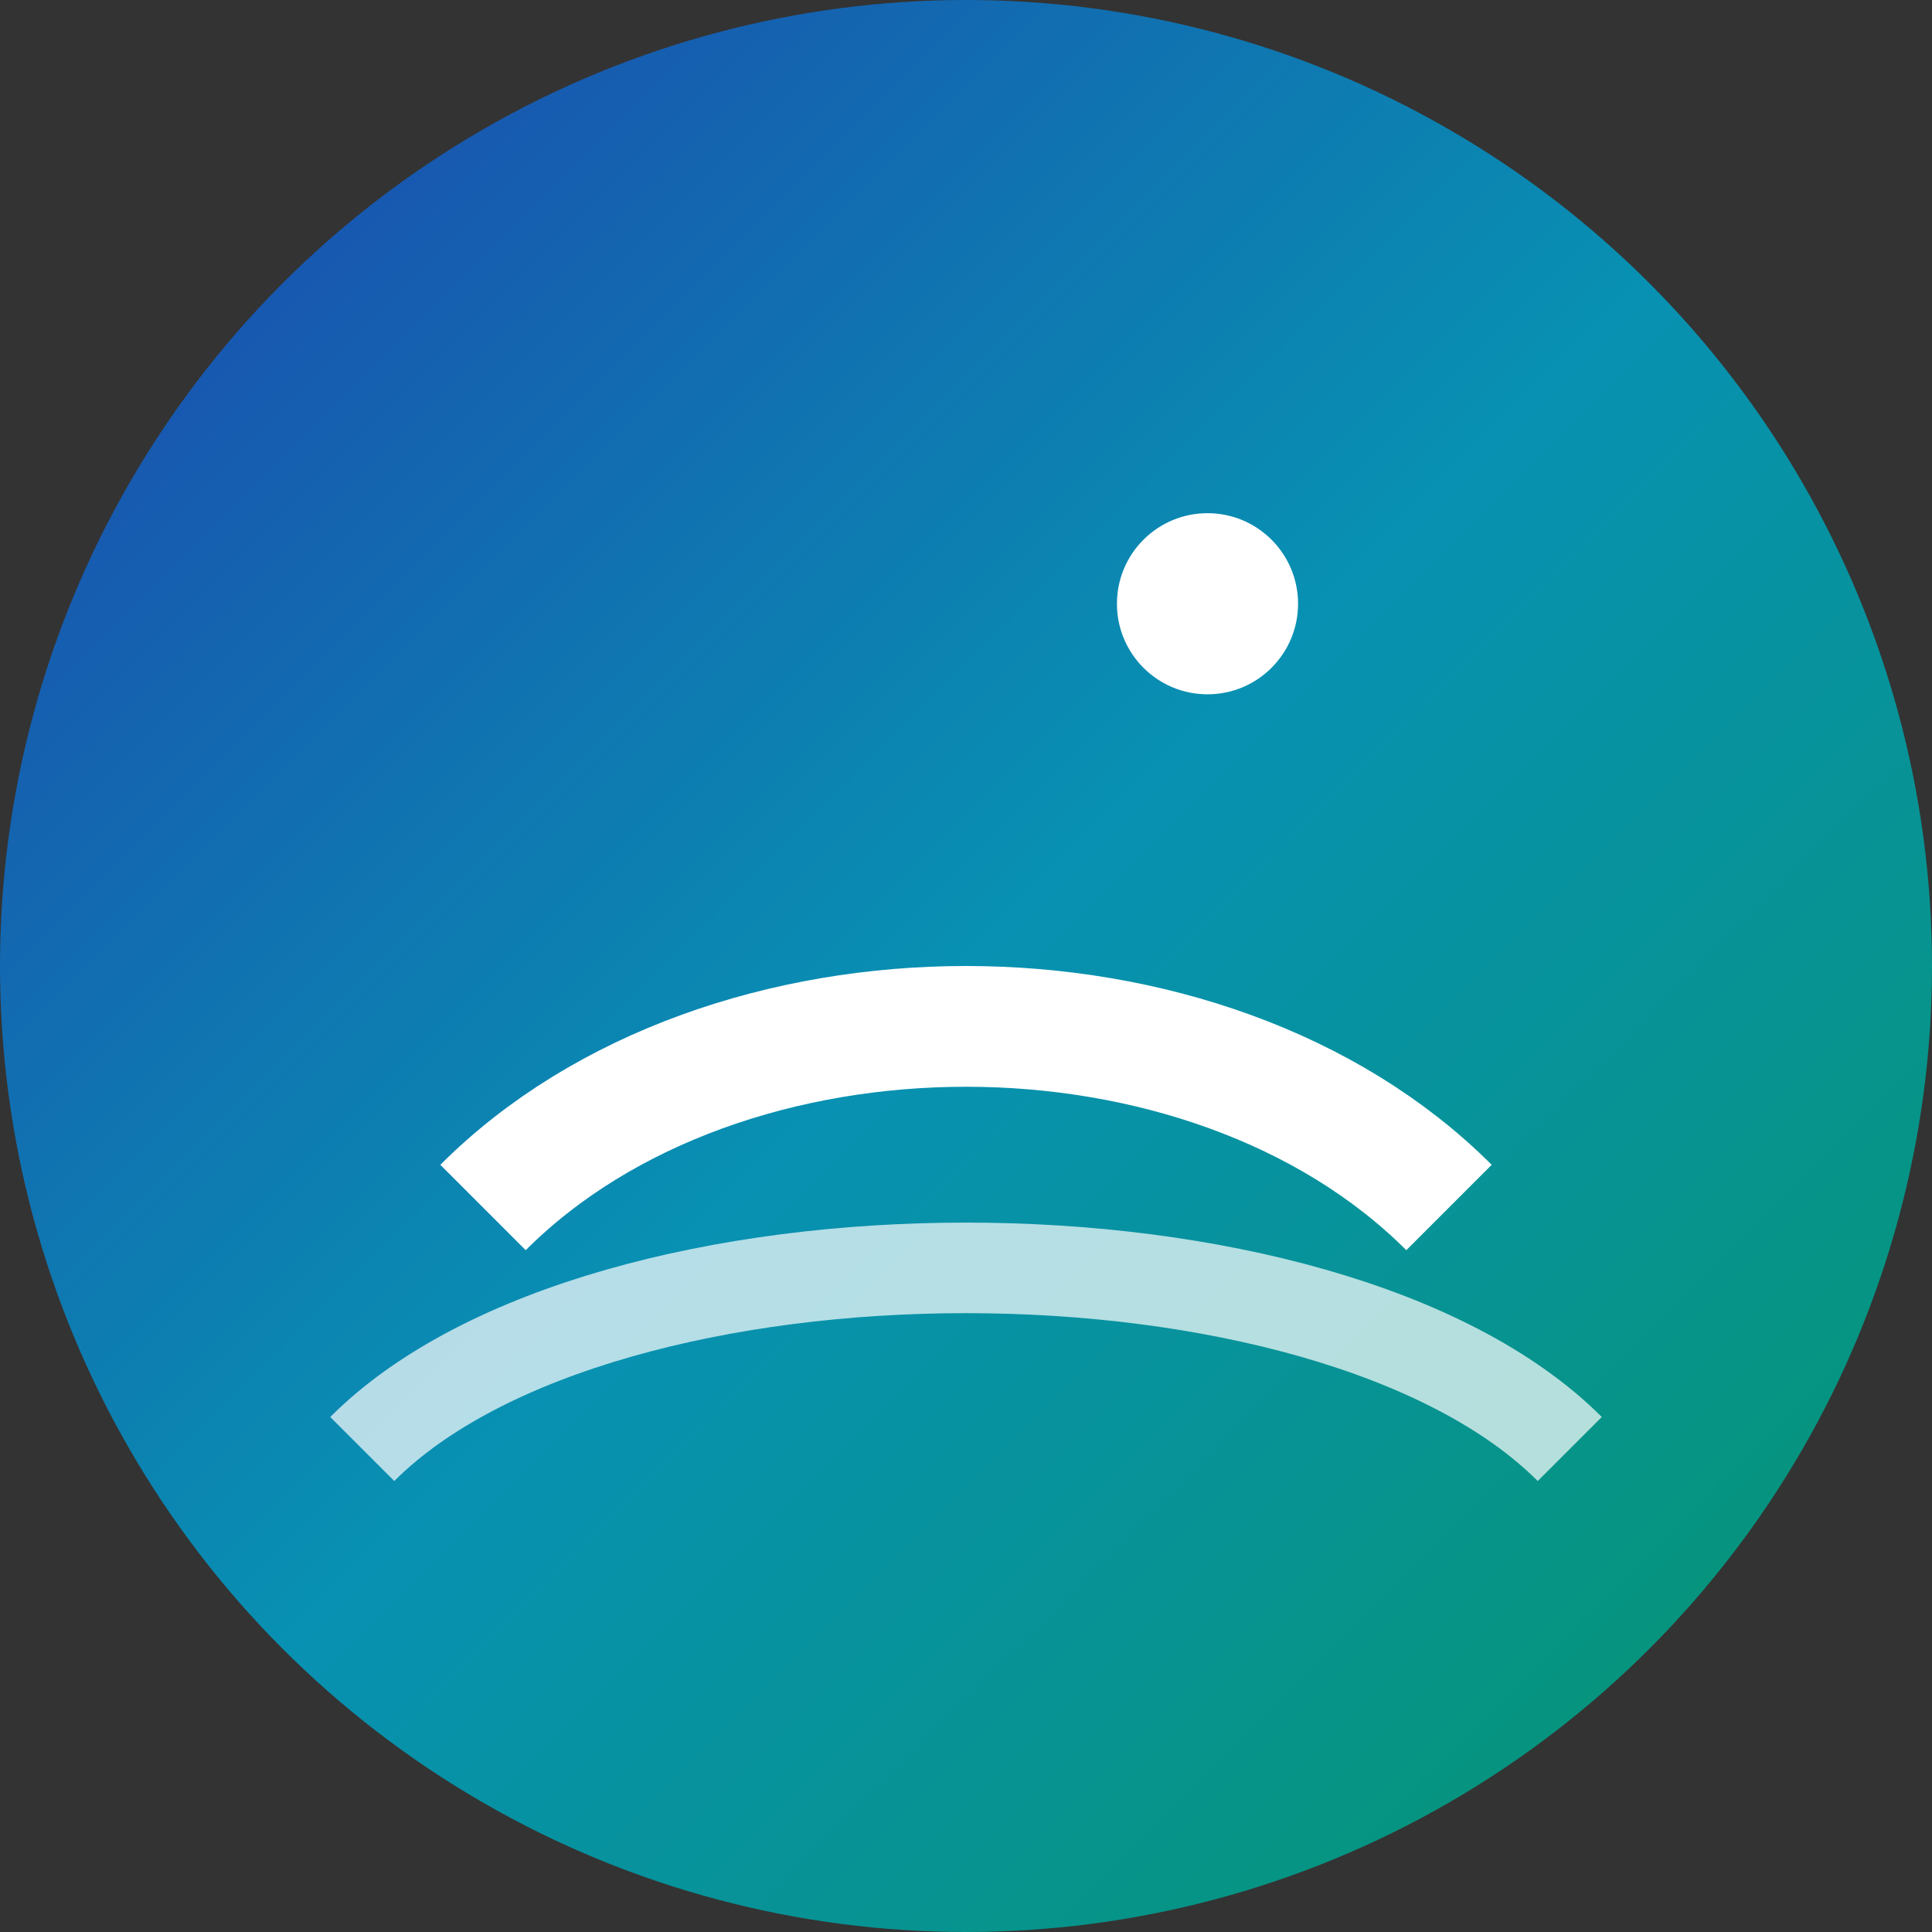 <svg width="32" height="32" viewBox="0 0 32 32" fill="none" xmlns="http://www.w3.org/2000/svg">
  <rect x="0" y="0" width="32" height="32" fill="#333333" stroke="none"/>
  <circle cx="16" cy="16" r="16" fill="url(#gradient)"/>
  <path d="M8 20 C12 16, 20 16, 24 20" stroke="white" stroke-width="2" fill="none"/>
  <path d="M6 24 C10 20, 22 20, 26 24" stroke="white" stroke-width="1.5" fill="none" opacity="0.7"/>
  <circle cx="20" cy="10" r="1.5" fill="white"/>
  <defs>
    <linearGradient id="gradient" x1="0%" y1="0%" x2="100%" y2="100%">
      <stop offset="0%" style="stop-color:#1e40af;stop-opacity:1" />
      <stop offset="50%" style="stop-color:#0891b2;stop-opacity:1" />
      <stop offset="100%" style="stop-color:#059669;stop-opacity:1" />
    </linearGradient>
  </defs>
</svg>